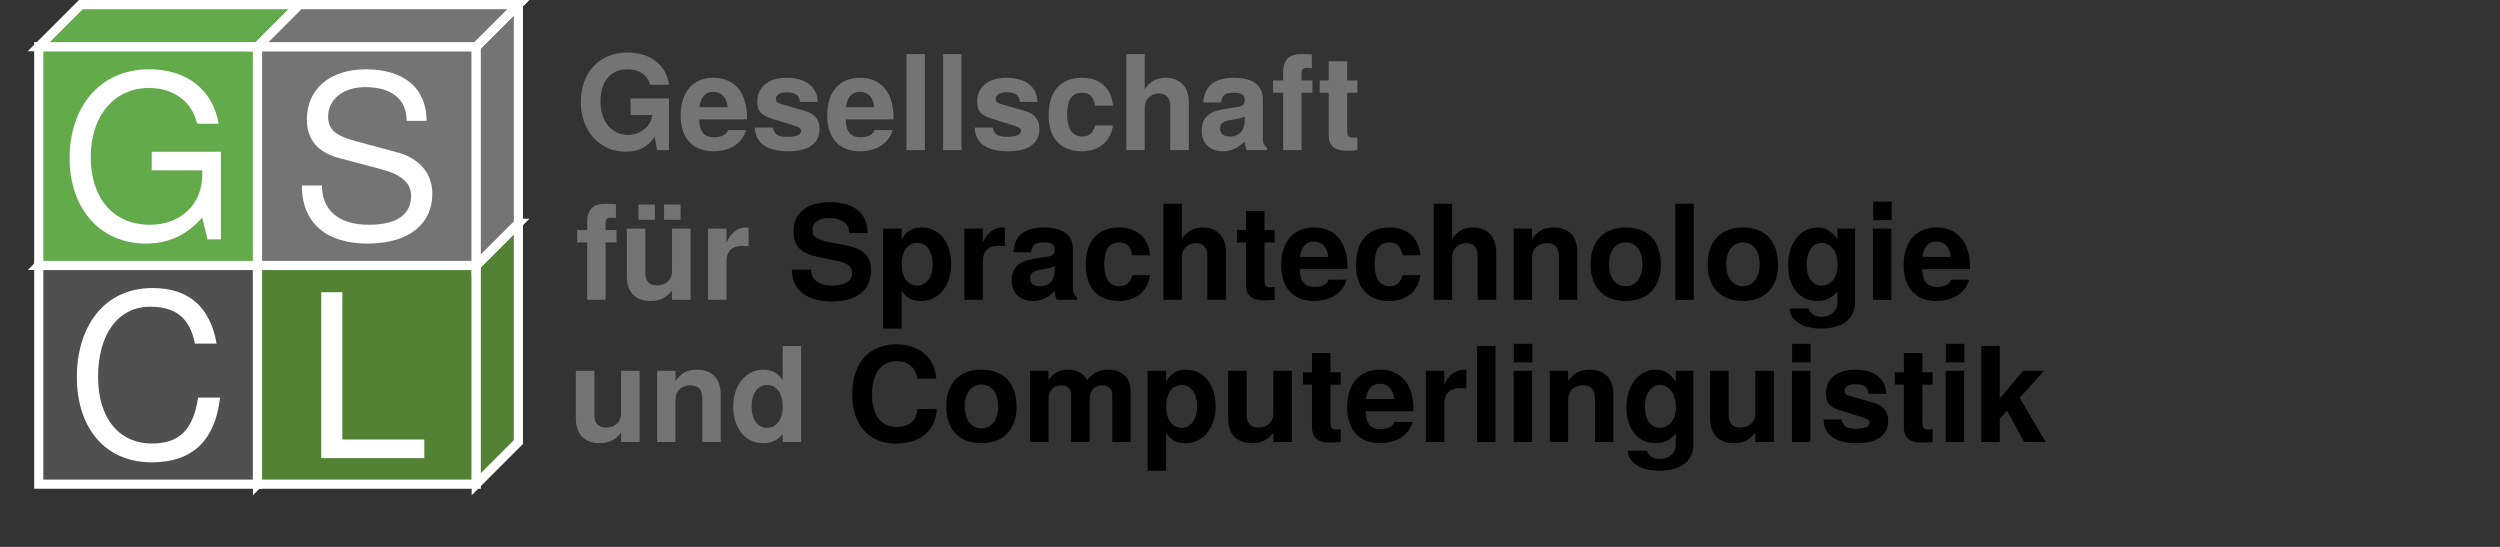 <?xml version="1.0" encoding="UTF-8"?>
<svg xmlns="http://www.w3.org/2000/svg" xmlns:xlink="http://www.w3.org/1999/xlink" width="272.126pt" height="59.528pt" viewBox="0 0 272.126 59.528" version="1.1">
<rect x="0" y="0" width="272.126" height="59.528" fill="#333333" stroke="none"/>
<defs>
<g>
<symbol overflow="visible" id="glyph0-0">
<path style="stroke:none;" d=""/>
</symbol>
<symbol overflow="visible" id="glyph0-1">
<path style="stroke:none;" d="M 16.781 -6.594 L 14.391 -6.594 C 13.859 -3.172 12.422 -1.594 9.375 -1.594 C 5.781 -1.594 3.5 -4.344 3.5 -8.844 C 3.5 -13.484 5.672 -16.484 9.172 -16.484 C 12 -16.484 13.484 -15.219 14.047 -12.469 L 16.406 -12.469 C 15.688 -16.438 13.406 -18.516 9.438 -18.516 C 3.969 -18.516 1.188 -14.094 1.188 -8.828 C 1.188 -3.547 4.047 0.453 9.344 0.453 C 13.75 0.453 16.234 -1.891 16.781 -6.594 Z M 16.781 -6.594 "/>
</symbol>
<symbol overflow="visible" id="glyph0-2">
<path style="stroke:none;" d="M 13.203 0 L 13.203 -2.031 L 4.281 -2.031 L 4.281 -18.062 L 1.984 -18.062 L 1.984 0 Z M 13.203 0 "/>
</symbol>
<symbol overflow="visible" id="glyph0-3">
<path style="stroke:none;" d="M 17.562 0 L 17.562 -9.547 L 10.031 -9.547 L 10.031 -7.516 L 15.531 -7.516 L 15.531 -7.016 C 15.531 -3.797 13.156 -1.594 9.859 -1.594 C 5.781 -1.594 3.391 -4.562 3.391 -8.969 C 3.391 -13.406 5.922 -16.484 9.734 -16.484 C 12.484 -16.484 14.469 -14.922 14.969 -12.594 L 17.328 -12.594 C 16.672 -16.25 13.906 -18.516 9.766 -18.516 C 4.234 -18.516 1.094 -14.25 1.094 -8.844 C 1.094 -3.297 4.484 0.453 9.375 0.453 C 11.828 0.453 13.781 -0.422 15.531 -2.375 L 16.109 0 Z M 17.562 0 "/>
</symbol>
<symbol overflow="visible" id="glyph0-4">
<path style="stroke:none;" d="M 15.391 -4.953 C 15.391 -7.188 14 -8.828 11.547 -9.484 L 7.016 -10.703 C 4.828 -11.281 4.047 -12 4.047 -13.375 C 4.047 -15.219 5.656 -16.578 8.078 -16.578 C 10.953 -16.578 12.594 -15.266 12.594 -12.906 L 14.766 -12.906 C 14.766 -16.453 12.312 -18.516 8.156 -18.516 C 4.188 -18.516 1.734 -16.328 1.734 -13.062 C 1.734 -10.859 2.906 -9.469 5.281 -8.844 L 9.766 -7.656 C 12.047 -7.062 13.078 -6.141 13.078 -4.734 C 13.078 -2.75 11.594 -1.594 8.469 -1.594 C 5.062 -1.594 3.375 -3.297 3.375 -5.875 L 1.188 -5.875 C 1.188 -1.609 4.062 0.453 8.328 0.453 C 12.906 0.453 15.391 -1.734 15.391 -4.953 Z M 15.391 -4.953 "/>
</symbol>
<symbol overflow="visible" id="glyph1-0">
<path style="stroke:none;" d=""/>
</symbol>
<symbol overflow="visible" id="glyph1-1">
<path style="stroke:none;" d="M 10.203 0 L 10.203 -5.625 L 6.016 -5.625 L 6.016 -3.828 L 8.391 -3.828 C 8.25 -2.531 7.016 -1.656 5.734 -1.656 C 4 -1.656 2.75 -3.109 2.75 -5.266 C 2.75 -7.516 3.859 -8.797 5.688 -8.797 C 6.859 -8.797 7.766 -8.328 8.172 -7.109 L 10.203 -7.109 C 9.938 -9.266 8.188 -10.625 5.672 -10.625 C 2.656 -10.625 0.609 -8.484 0.609 -5.234 C 0.609 -2.062 2.672 0.172 5.5 0.172 C 6.906 0.172 7.844 -0.328 8.656 -1.438 L 8.906 0 Z M 10.203 0 "/>
</symbol>
<symbol overflow="visible" id="glyph1-2">
<path style="stroke:none;" d="M 7.531 -3.578 C 7.531 -6.25 6.188 -7.875 3.906 -7.875 C 1.672 -7.875 0.312 -6.375 0.312 -3.766 C 0.312 -1.297 1.656 0.125 3.859 0.125 C 5.594 0.125 7 -0.656 7.438 -2.188 L 5.469 -2.188 C 5.297 -1.625 4.656 -1.406 3.938 -1.406 C 2.984 -1.406 2.375 -1.844 2.328 -3.344 L 7.516 -3.344 Z M 5.438 -4.672 L 2.359 -4.672 C 2.484 -5.75 2.984 -6.344 3.875 -6.344 C 4.734 -6.344 5.328 -5.781 5.438 -4.672 Z M 5.438 -4.672 "/>
</symbol>
<symbol overflow="visible" id="glyph1-3">
<path style="stroke:none;" d="M 7.453 -2.297 L 7.453 -2.391 C 7.453 -3.281 6.953 -3.938 5.938 -4.25 L 3.406 -4.984 C 2.844 -5.141 2.703 -5.266 2.703 -5.578 C 2.703 -6.016 3.156 -6.297 3.859 -6.297 C 4.812 -6.297 5.297 -5.953 5.312 -5.25 L 7.25 -5.25 C 7.219 -6.891 5.953 -7.875 3.875 -7.875 C 1.906 -7.875 0.688 -6.891 0.688 -5.297 C 0.688 -4.344 0.953 -3.828 2.375 -3.391 L 4.781 -2.641 C 5.281 -2.484 5.453 -2.328 5.453 -2.109 C 5.453 -1.641 4.891 -1.453 3.953 -1.453 C 3.047 -1.453 2.547 -1.625 2.375 -2.453 L 0.422 -2.453 C 0.469 -0.766 1.719 0.125 4.078 0.125 C 6.25 0.125 7.453 -0.734 7.453 -2.297 Z M 7.453 -2.297 "/>
</symbol>
<symbol overflow="visible" id="glyph1-4">
<path style="stroke:none;" d="M 2.969 0 L 2.969 -10.453 L 0.969 -10.453 L 0.969 0 Z M 2.969 0 "/>
</symbol>
<symbol overflow="visible" id="glyph1-5">
<path style="stroke:none;" d="M 7.484 -2.688 L 5.562 -2.688 C 5.312 -1.875 4.906 -1.484 4.125 -1.484 C 3.109 -1.484 2.5 -2.312 2.5 -3.812 C 2.5 -5.234 2.875 -6.25 4.125 -6.25 C 4.953 -6.25 5.328 -5.859 5.562 -4.844 L 7.484 -4.844 C 7.344 -6.734 6.078 -7.875 4.141 -7.875 C 1.844 -7.875 0.484 -6.453 0.484 -3.812 C 0.484 -1.266 1.828 0.125 4.109 0.125 C 6 0.125 7.297 -1.031 7.484 -2.688 Z M 7.484 -2.688 "/>
</symbol>
<symbol overflow="visible" id="glyph1-6">
<path style="stroke:none;" d="M 7.766 0 L 7.766 -5.188 C 7.766 -7 6.703 -7.875 5.234 -7.875 C 4.25 -7.875 3.531 -7.469 2.969 -6.625 L 2.969 -10.453 L 0.969 -10.453 L 0.969 0 L 2.969 0 L 2.969 -4.641 C 2.969 -5.531 3.609 -6.172 4.516 -6.172 C 5.234 -6.172 5.75 -5.781 5.75 -4.734 L 5.75 0 Z M 7.766 0 "/>
</symbol>
<symbol overflow="visible" id="glyph1-7">
<path style="stroke:none;" d="M 7.516 0 L 7.516 -0.25 C 7.156 -0.578 7.062 -0.781 7.062 -1.188 L 7.062 -5.5 C 7.062 -7.078 5.984 -7.875 3.891 -7.875 C 1.797 -7.875 0.703 -6.984 0.578 -5.188 L 2.516 -5.188 C 2.609 -6 2.938 -6.25 3.938 -6.25 C 4.703 -6.25 5.094 -6 5.094 -5.484 C 5.094 -4.656 4.484 -4.75 3.484 -4.578 L 2.688 -4.438 C 1.141 -4.156 0.406 -3.5 0.406 -2.094 C 0.406 -0.594 1.469 0.125 2.75 0.125 C 3.609 0.125 4.406 -0.25 5.109 -0.969 C 5.109 -0.578 5.156 -0.234 5.328 0 Z M 5.094 -3.312 C 5.094 -2.156 4.516 -1.484 3.5 -1.484 C 2.828 -1.484 2.406 -1.75 2.406 -2.328 C 2.406 -2.906 2.719 -3.125 3.562 -3.281 L 4.25 -3.406 C 4.781 -3.516 4.859 -3.547 5.094 -3.656 Z M 5.094 -3.312 "/>
</symbol>
<symbol overflow="visible" id="glyph1-8">
<path style="stroke:none;" d="M 4.484 -6.25 L 4.484 -7.594 L 3.297 -7.594 L 3.297 -8.344 C 3.297 -8.75 3.469 -8.953 3.844 -8.953 C 4.016 -8.953 4.25 -8.938 4.422 -8.906 L 4.422 -10.406 C 4.047 -10.438 3.547 -10.453 3.266 -10.453 C 1.938 -10.453 1.297 -9.828 1.297 -8.516 L 1.297 -7.594 L 0.203 -7.594 L 0.203 -6.25 L 1.297 -6.25 L 1.297 0 L 3.297 0 L 3.297 -6.25 Z M 4.484 -6.25 "/>
</symbol>
<symbol overflow="visible" id="glyph1-9">
<path style="stroke:none;" d="M 4.312 0 L 4.312 -1.406 C 4.109 -1.375 4 -1.359 3.859 -1.359 C 3.328 -1.359 3.203 -1.516 3.203 -2.203 L 3.203 -6.25 L 4.312 -6.25 L 4.312 -7.594 L 3.203 -7.594 L 3.203 -9.672 L 1.188 -9.672 L 1.188 -7.594 L 0.203 -7.594 L 0.203 -6.25 L 1.188 -6.25 L 1.188 -1.656 C 1.188 -0.438 1.844 0.062 3.156 0.062 C 3.594 0.062 3.953 0.016 4.312 0 Z M 4.312 0 "/>
</symbol>
<symbol overflow="visible" id="glyph1-10">
<path style="stroke:none;" d="M 1.891 -8.859 L 1.891 -10.516 L 0.094 -10.516 L 0.094 -8.859 Z M 4.688 -8.859 L 4.688 -10.516 L 2.891 -10.516 L 2.891 -8.859 Z M 4.688 -8.859 "/>
</symbol>
<symbol overflow="visible" id="glyph1-11">
<path style="stroke:none;" d="M 7.766 0 L 7.766 -7.75 L 5.75 -7.75 L 5.75 -3.094 C 5.75 -2.188 5.109 -1.578 4.125 -1.578 C 3.266 -1.578 2.844 -2.031 2.844 -2.969 L 2.844 -7.75 L 0.828 -7.75 L 0.828 -2.547 C 0.828 -0.844 1.781 0.125 3.422 0.125 C 4.469 0.125 5.172 -0.266 5.75 -1.016 L 5.75 0 Z M 7.766 0 "/>
</symbol>
<symbol overflow="visible" id="glyph1-12">
<path style="stroke:none;" d="M 5.312 -5.828 L 5.312 -7.859 C 5.188 -7.875 5.125 -7.875 5.062 -7.875 C 4.141 -7.875 3.344 -7.266 2.906 -6.219 L 2.906 -7.75 L 0.906 -7.75 L 0.906 0 L 2.906 0 L 2.906 -4.109 C 2.906 -5.297 3.5 -5.875 4.672 -5.875 C 4.891 -5.875 5.031 -5.859 5.312 -5.828 Z M 5.312 -5.828 "/>
</symbol>
<symbol overflow="visible" id="glyph1-13">
<path style="stroke:none;" d="M 9.078 -3.141 C 9.078 -4.797 8.25 -5.562 6.312 -5.938 L 4.672 -6.25 C 3.141 -6.562 2.703 -6.859 2.703 -7.609 C 2.703 -8.406 3.406 -8.906 4.5 -8.906 C 5.859 -8.906 6.703 -8.328 6.703 -7.266 L 8.703 -7.266 C 8.703 -9.484 7.156 -10.625 4.609 -10.625 C 2.094 -10.625 0.641 -9.453 0.641 -7.422 C 0.641 -5.781 1.469 -5.016 3.578 -4.609 L 5.047 -4.312 C 6.484 -4.031 7.016 -3.734 7.016 -2.891 C 7.016 -2.016 6.203 -1.547 4.906 -1.547 C 3.438 -1.547 2.547 -2.172 2.547 -3.281 L 0.453 -3.281 C 0.453 -1.047 2.125 0.172 4.797 0.172 C 7.484 0.172 9.078 -1.016 9.078 -3.141 Z M 9.078 -3.141 "/>
</symbol>
<symbol overflow="visible" id="glyph1-14">
<path style="stroke:none;" d="M 8.234 -3.875 C 8.234 -6.172 7.016 -7.875 4.984 -7.875 C 4.016 -7.875 3.328 -7.453 2.844 -6.594 L 2.844 -7.75 L 0.828 -7.75 L 0.828 3.125 L 2.844 3.125 L 2.844 -1.031 C 3.328 -0.172 4.016 0.125 4.984 0.125 C 6.859 0.125 8.234 -1.516 8.234 -3.875 Z M 6.219 -3.844 C 6.219 -2.438 5.516 -1.547 4.531 -1.547 C 3.531 -1.547 2.844 -2.422 2.844 -3.875 C 2.844 -5.328 3.531 -6.203 4.531 -6.203 C 5.547 -6.203 6.219 -5.328 6.219 -3.844 Z M 6.219 -3.844 "/>
</symbol>
<symbol overflow="visible" id="glyph1-15">
<path style="stroke:none;" d="M 7.828 0 L 7.828 -5.188 C 7.828 -6.906 6.891 -7.875 5.234 -7.875 C 4.188 -7.875 3.484 -7.484 2.906 -6.625 L 2.906 -7.75 L 0.906 -7.75 L 0.906 0 L 2.906 0 L 2.906 -4.641 C 2.906 -5.562 3.562 -6.172 4.531 -6.172 C 5.391 -6.172 5.828 -5.688 5.828 -4.781 L 5.828 0 Z M 7.828 0 "/>
</symbol>
<symbol overflow="visible" id="glyph1-16">
<path style="stroke:none;" d="M 8.156 -3.812 C 8.156 -6.438 6.734 -7.875 4.312 -7.875 C 1.953 -7.875 0.5 -6.406 0.5 -3.875 C 0.5 -1.312 1.953 0.125 4.328 0.125 C 6.688 0.125 8.156 -1.328 8.156 -3.812 Z M 6.156 -3.844 C 6.156 -2.391 5.406 -1.484 4.328 -1.484 C 3.234 -1.484 2.516 -2.391 2.516 -3.875 C 2.516 -5.344 3.234 -6.25 4.328 -6.25 C 5.438 -6.25 6.156 -5.359 6.156 -3.844 Z M 6.156 -3.844 "/>
</symbol>
<symbol overflow="visible" id="glyph1-17">
<path style="stroke:none;" d="M 7.766 0.266 L 7.766 -7.75 L 5.859 -7.75 L 5.859 -6.562 C 5.25 -7.469 4.594 -7.875 3.703 -7.875 C 1.859 -7.875 0.484 -6.188 0.484 -3.781 C 0.484 -1.375 1.75 0.125 3.656 0.125 C 4.562 0.125 5.109 -0.141 5.859 -0.891 L 5.859 0.266 C 5.859 1.188 5.156 1.844 4.141 1.844 C 3.391 1.844 2.891 1.516 2.719 0.938 L 0.641 0.938 C 0.672 2.188 1.953 3.125 4.078 3.125 C 6.406 3.125 7.766 2.078 7.766 0.266 Z M 5.875 -3.812 C 5.875 -2.406 5.156 -1.547 4.109 -1.547 C 3.156 -1.547 2.5 -2.406 2.5 -3.812 C 2.5 -5.281 3.156 -6.203 4.125 -6.203 C 5.141 -6.203 5.875 -5.25 5.875 -3.812 Z M 5.875 -3.812 "/>
</symbol>
<symbol overflow="visible" id="glyph1-18">
<path style="stroke:none;" d="M 2.969 0 L 2.969 -7.75 L 0.969 -7.75 L 0.969 0 Z M 3 -8.672 L 3 -10.688 L 0.984 -10.688 L 0.984 -8.672 Z M 3 -8.672 "/>
</symbol>
<symbol overflow="visible" id="glyph1-19">
<path style="stroke:none;" d="M 7.812 0 L 7.812 -10.453 L 5.812 -10.453 L 5.812 -6.734 C 5.312 -7.516 4.641 -7.875 3.672 -7.875 C 1.828 -7.875 0.422 -6.203 0.422 -3.859 C 0.422 -1.656 1.625 0.125 3.672 0.125 C 4.641 0.125 5.312 -0.234 5.812 -0.891 L 5.812 0 Z M 5.812 -3.828 C 5.812 -2.422 5.125 -1.547 4.109 -1.547 C 3.109 -1.547 2.422 -2.438 2.422 -3.859 C 2.422 -5.297 3.109 -6.203 4.109 -6.203 C 5.141 -6.203 5.812 -5.312 5.812 -3.828 Z M 5.812 -3.828 "/>
</symbol>
<symbol overflow="visible" id="glyph1-20">
<path style="stroke:none;" d="M 9.828 -3.578 L 7.734 -3.578 C 7.609 -2.234 6.75 -1.641 5.422 -1.641 C 3.766 -1.641 2.781 -2.906 2.781 -5.188 C 2.781 -7.5 3.797 -8.797 5.5 -8.797 C 6.656 -8.797 7.422 -8.266 7.734 -6.906 L 9.781 -6.906 C 9.594 -9.328 7.781 -10.625 5.422 -10.625 C 2.469 -10.625 0.625 -8.609 0.625 -5.219 C 0.625 -1.859 2.453 0.172 5.359 0.172 C 7.953 0.172 9.703 -1.172 9.828 -3.578 Z M 9.828 -3.578 "/>
</symbol>
<symbol overflow="visible" id="glyph1-21">
<path style="stroke:none;" d="M 11.812 0 L 11.812 -5.484 C 11.812 -6.984 10.906 -7.875 9.359 -7.875 C 8.375 -7.875 7.688 -7.531 7.078 -6.734 C 6.719 -7.453 5.938 -7.875 4.984 -7.875 C 4.094 -7.875 3.516 -7.578 2.859 -6.781 L 2.859 -7.75 L 0.859 -7.75 L 0.859 0 L 2.875 0 L 2.875 -4.641 C 2.875 -5.594 3.391 -6.172 4.25 -6.172 C 4.922 -6.172 5.328 -5.781 5.328 -5.156 L 5.328 0 L 7.344 0 L 7.344 -4.641 C 7.344 -5.594 7.859 -6.172 8.719 -6.172 C 9.391 -6.172 9.812 -5.781 9.812 -5.156 L 9.812 0 Z M 11.812 0 "/>
</symbol>
<symbol overflow="visible" id="glyph1-22">
<path style="stroke:none;" d="M 7.859 0 L 5.031 -4.812 L 7.672 -7.75 L 5.391 -7.75 L 2.859 -4.734 L 2.859 -10.453 L 0.844 -10.453 L 0.844 0 L 2.859 0 L 2.859 -2.531 L 3.656 -3.406 L 5.516 0 Z M 7.859 0 "/>
</symbol>
</g>
<clipPath id="clip1">
  <path d="M 13 10 L 47 10 L 47 59.527 L 13 59.527 Z M 13 10 "/>
</clipPath>
<clipPath id="clip2">
  <path d="M 37 10 L 71 10 L 71 59.527 L 37 59.527 Z M 37 10 "/>
</clipPath>
</defs>
<g id="surface1">
<path style="fill-rule:nonzero;fill:rgb(31.374%,31.374%,31.374%);fill-opacity:1;stroke-width:0.996;stroke-linecap:butt;stroke-linejoin:miter;stroke:rgb(100%,100%,100%);stroke-opacity:1;stroke-miterlimit:10;" d="M 0.001 -23.813 L -23.811 -23.813 L -23.811 -47.621 L 0.001 -47.621 Z M 0.001 -23.813 " transform="matrix(1,0,0,-1,28.03,5.082)"/>
<path style=" stroke:none;fill-rule:nonzero;fill:rgb(31.374%,31.374%,31.374%);fill-opacity:1;" d="M 28.031 28.895 L 32.613 24.309 L 32.613 48.121 L 28.031 52.703 Z M 28.031 28.895 "/>
<g clip-path="url(#clip1)" clip-rule="nonzero">
<path style="fill:none;stroke-width:0.996;stroke-linecap:butt;stroke-linejoin:miter;stroke:rgb(100%,100%,100%);stroke-opacity:1;stroke-miterlimit:10;" d="M 0.001 -23.813 L 4.583 -19.227 L 4.583 -43.039 L 0.001 -47.621 Z M 0.001 -23.813 " transform="matrix(1,0,0,-1,28.03,5.082)"/>
</g>
<path style="fill-rule:nonzero;fill:rgb(31.374%,31.374%,31.374%);fill-opacity:1;stroke-width:0.996;stroke-linecap:butt;stroke-linejoin:miter;stroke:rgb(100%,100%,100%);stroke-opacity:1;stroke-miterlimit:10;" d="M 0.001 -23.813 L -23.811 -23.813 L -19.229 -19.227 L 4.583 -19.227 Z M 0.001 -23.813 " transform="matrix(1,0,0,-1,28.03,5.082)"/>
<g style="fill:rgb(100%,100%,100%);fill-opacity:1;">
  <use xlink:href="#glyph0-1" x="7.176" y="49.87"/>
</g>
<path style="fill-rule:nonzero;fill:rgb(32.939%,50.98%,20.784%);fill-opacity:1;stroke-width:0.996;stroke-linecap:butt;stroke-linejoin:miter;stroke:rgb(100%,100%,100%);stroke-opacity:1;stroke-miterlimit:10;" d="M 23.81 -23.813 L 0.001 -23.813 L 0.001 -47.621 L 23.81 -47.621 Z M 23.81 -23.813 " transform="matrix(1,0,0,-1,28.03,5.082)"/>
<path style=" stroke:none;fill-rule:nonzero;fill:rgb(32.939%,50.98%,20.784%);fill-opacity:1;" d="M 51.84 28.895 L 56.426 24.309 L 56.426 48.121 L 51.84 52.703 Z M 51.84 28.895 "/>
<g clip-path="url(#clip2)" clip-rule="nonzero">
<path style="fill:none;stroke-width:0.996;stroke-linecap:butt;stroke-linejoin:miter;stroke:rgb(100%,100%,100%);stroke-opacity:1;stroke-miterlimit:10;" d="M 23.81 -23.813 L 28.396 -19.227 L 28.396 -43.039 L 23.81 -47.621 Z M 23.81 -23.813 " transform="matrix(1,0,0,-1,28.03,5.082)"/>
</g>
<path style="fill-rule:nonzero;fill:rgb(32.939%,50.98%,20.784%);fill-opacity:1;stroke-width:0.996;stroke-linecap:butt;stroke-linejoin:miter;stroke:rgb(100%,100%,100%);stroke-opacity:1;stroke-miterlimit:10;" d="M 23.81 -23.813 L 0.001 -23.813 L 4.583 -19.227 L 28.396 -19.227 Z M 23.81 -23.813 " transform="matrix(1,0,0,-1,28.03,5.082)"/>
<g style="fill:rgb(100%,100%,100%);fill-opacity:1;">
  <use xlink:href="#glyph0-2" x="32.983" y="49.87"/>
</g>
<path style="fill-rule:nonzero;fill:rgb(38.823%,66.666%,29.019%);fill-opacity:1;stroke-width:0.996;stroke-linecap:butt;stroke-linejoin:miter;stroke:rgb(100%,100%,100%);stroke-opacity:1;stroke-miterlimit:10;" d="M 0.001 -0 L -23.811 -0 L -23.811 -23.813 L 0.001 -23.813 Z M 0.001 -0 " transform="matrix(1,0,0,-1,28.03,5.082)"/>
<path style="fill-rule:nonzero;fill:rgb(38.823%,66.666%,29.019%);fill-opacity:1;stroke-width:0.996;stroke-linecap:butt;stroke-linejoin:miter;stroke:rgb(100%,100%,100%);stroke-opacity:1;stroke-miterlimit:10;" d="M 0.001 -0 L 4.583 4.582 L 4.583 -19.227 L 0.001 -23.813 Z M 0.001 -0 " transform="matrix(1,0,0,-1,28.03,5.082)"/>
<path style="fill-rule:nonzero;fill:rgb(38.823%,66.666%,29.019%);fill-opacity:1;stroke-width:0.996;stroke-linecap:butt;stroke-linejoin:miter;stroke:rgb(100%,100%,100%);stroke-opacity:1;stroke-miterlimit:10;" d="M 0.001 -0 L -23.811 -0 L -19.229 4.582 L 4.583 4.582 Z M 0.001 -0 " transform="matrix(1,0,0,-1,28.03,5.082)"/>
<g style="fill:rgb(100%,100%,100%);fill-opacity:1;">
  <use xlink:href="#glyph0-3" x="6.482" y="26.06"/>
</g>
<path style="fill-rule:nonzero;fill:rgb(45.49%,45.49%,45.49%);fill-opacity:1;stroke-width:0.996;stroke-linecap:butt;stroke-linejoin:miter;stroke:rgb(100%,100%,100%);stroke-opacity:1;stroke-miterlimit:10;" d="M 23.81 -0 L 0.001 -0 L 0.001 -23.813 L 23.81 -23.813 Z M 23.81 -0 " transform="matrix(1,0,0,-1,28.03,5.082)"/>
<path style="fill-rule:nonzero;fill:rgb(45.49%,45.49%,45.49%);fill-opacity:1;stroke-width:0.996;stroke-linecap:butt;stroke-linejoin:miter;stroke:rgb(100%,100%,100%);stroke-opacity:1;stroke-miterlimit:10;" d="M 23.81 -0 L 28.396 4.582 L 28.396 -19.227 L 23.81 -23.813 Z M 23.81 -0 " transform="matrix(1,0,0,-1,28.03,5.082)"/>
<path style="fill-rule:nonzero;fill:rgb(45.49%,45.49%,45.49%);fill-opacity:1;stroke-width:0.996;stroke-linecap:butt;stroke-linejoin:miter;stroke:rgb(100%,100%,100%);stroke-opacity:1;stroke-miterlimit:10;" d="M 23.81 -0 L 0.001 -0 L 4.583 4.582 L 28.396 4.582 Z M 23.81 -0 " transform="matrix(1,0,0,-1,28.03,5.082)"/>
<g style="fill:rgb(100%,100%,100%);fill-opacity:1;">
  <use xlink:href="#glyph0-4" x="31.669" y="26.06"/>
</g>
<g style="fill:rgb(45.49%,45.49%,45.49%);fill-opacity:1;">
  <use xlink:href="#glyph1-1" x="62.614" y="16.343"/>
  <use xlink:href="#glyph1-2" x="73.775" y="16.343"/>
  <use xlink:href="#glyph1-3" x="81.752" y="16.343"/>
  <use xlink:href="#glyph1-2" x="89.728" y="16.343"/>
  <use xlink:href="#glyph1-4" x="97.705" y="16.343"/>
  <use xlink:href="#glyph1-4" x="101.693" y="16.343"/>
  <use xlink:href="#glyph1-3" x="105.681" y="16.343"/>
  <use xlink:href="#glyph1-5" x="113.658" y="16.343"/>
  <use xlink:href="#glyph1-6" x="121.634" y="16.343"/>
  <use xlink:href="#glyph1-7" x="130.4" y="16.343"/>
  <use xlink:href="#glyph1-8" x="138.376" y="16.343"/>
</g>
<g style="fill:rgb(45.49%,45.49%,45.49%);fill-opacity:1;">
  <use xlink:href="#glyph1-9" x="143.44" y="16.343"/>
</g>
<g style="fill:rgb(45.49%,45.49%,45.49%);fill-opacity:1;">
  <use xlink:href="#glyph1-8" x="62.623" y="32.637"/>
</g>
<g style="fill:rgb(45.49%,45.49%,45.49%);fill-opacity:1;">
  <use xlink:href="#glyph1-10" x="69.394" y="32.781"/>
</g>
<g style="fill:rgb(45.49%,45.49%,45.49%);fill-opacity:1;">
  <use xlink:href="#glyph1-11" x="67.4" y="32.637"/>
  <use xlink:href="#glyph1-12" x="76.166" y="32.637"/>
</g>
<g style="fill:rgb(0%,0%,0%);fill-opacity:1;">
  <use xlink:href="#glyph1-13" x="85.734" y="32.637"/>
  <use xlink:href="#glyph1-14" x="95.303" y="32.637"/>
  <use xlink:href="#glyph1-12" x="104.069" y="32.637"/>
</g>
<g style="fill:rgb(0%,0%,0%);fill-opacity:1;">
  <use xlink:href="#glyph1-7" x="109.721" y="32.637"/>
  <use xlink:href="#glyph1-5" x="117.698" y="32.637"/>
  <use xlink:href="#glyph1-6" x="125.674" y="32.637"/>
  <use xlink:href="#glyph1-9" x="134.44" y="32.637"/>
</g>
<g style="fill:rgb(0%,0%,0%);fill-opacity:1;">
  <use xlink:href="#glyph1-2" x="139.145" y="32.637"/>
  <use xlink:href="#glyph1-5" x="147.122" y="32.637"/>
  <use xlink:href="#glyph1-6" x="155.098" y="32.637"/>
  <use xlink:href="#glyph1-15" x="163.864" y="32.637"/>
  <use xlink:href="#glyph1-16" x="172.629" y="32.637"/>
  <use xlink:href="#glyph1-4" x="181.395" y="32.637"/>
  <use xlink:href="#glyph1-16" x="185.383" y="32.637"/>
  <use xlink:href="#glyph1-17" x="194.149" y="32.637"/>
  <use xlink:href="#glyph1-18" x="202.914" y="32.637"/>
  <use xlink:href="#glyph1-2" x="206.902" y="32.637"/>
</g>
<g style="fill:rgb(45.49%,45.49%,45.49%);fill-opacity:1;">
  <use xlink:href="#glyph1-11" x="61.855" y="48.114"/>
  <use xlink:href="#glyph1-15" x="70.621" y="48.114"/>
  <use xlink:href="#glyph1-19" x="79.386" y="48.114"/>
</g>
<g style="fill:rgb(0%,0%,0%);fill-opacity:1;">
  <use xlink:href="#glyph1-20" x="92.14" y="48.114"/>
  <use xlink:href="#glyph1-16" x="102.498" y="48.114"/>
  <use xlink:href="#glyph1-21" x="111.263" y="48.114"/>
</g>
<g style="fill:rgb(0%,0%,0%);fill-opacity:1;">
  <use xlink:href="#glyph1-14" x="124.089" y="48.114"/>
  <use xlink:href="#glyph1-11" x="132.854" y="48.114"/>
  <use xlink:href="#glyph1-9" x="141.62" y="48.114"/>
</g>
<g style="fill:rgb(0%,0%,0%);fill-opacity:1;">
  <use xlink:href="#glyph1-2" x="146.325" y="48.114"/>
  <use xlink:href="#glyph1-12" x="154.302" y="48.114"/>
</g>
<g style="fill:rgb(0%,0%,0%);fill-opacity:1;">
  <use xlink:href="#glyph1-4" x="159.811" y="48.114"/>
  <use xlink:href="#glyph1-18" x="163.799" y="48.114"/>
  <use xlink:href="#glyph1-15" x="167.787" y="48.114"/>
  <use xlink:href="#glyph1-17" x="176.553" y="48.114"/>
  <use xlink:href="#glyph1-11" x="185.318" y="48.114"/>
  <use xlink:href="#glyph1-18" x="194.084" y="48.114"/>
  <use xlink:href="#glyph1-3" x="198.072" y="48.114"/>
  <use xlink:href="#glyph1-9" x="206.049" y="48.114"/>
  <use xlink:href="#glyph1-18" x="210.826" y="48.114"/>
  <use xlink:href="#glyph1-22" x="214.814" y="48.114"/>
</g>
</g>
</svg>
